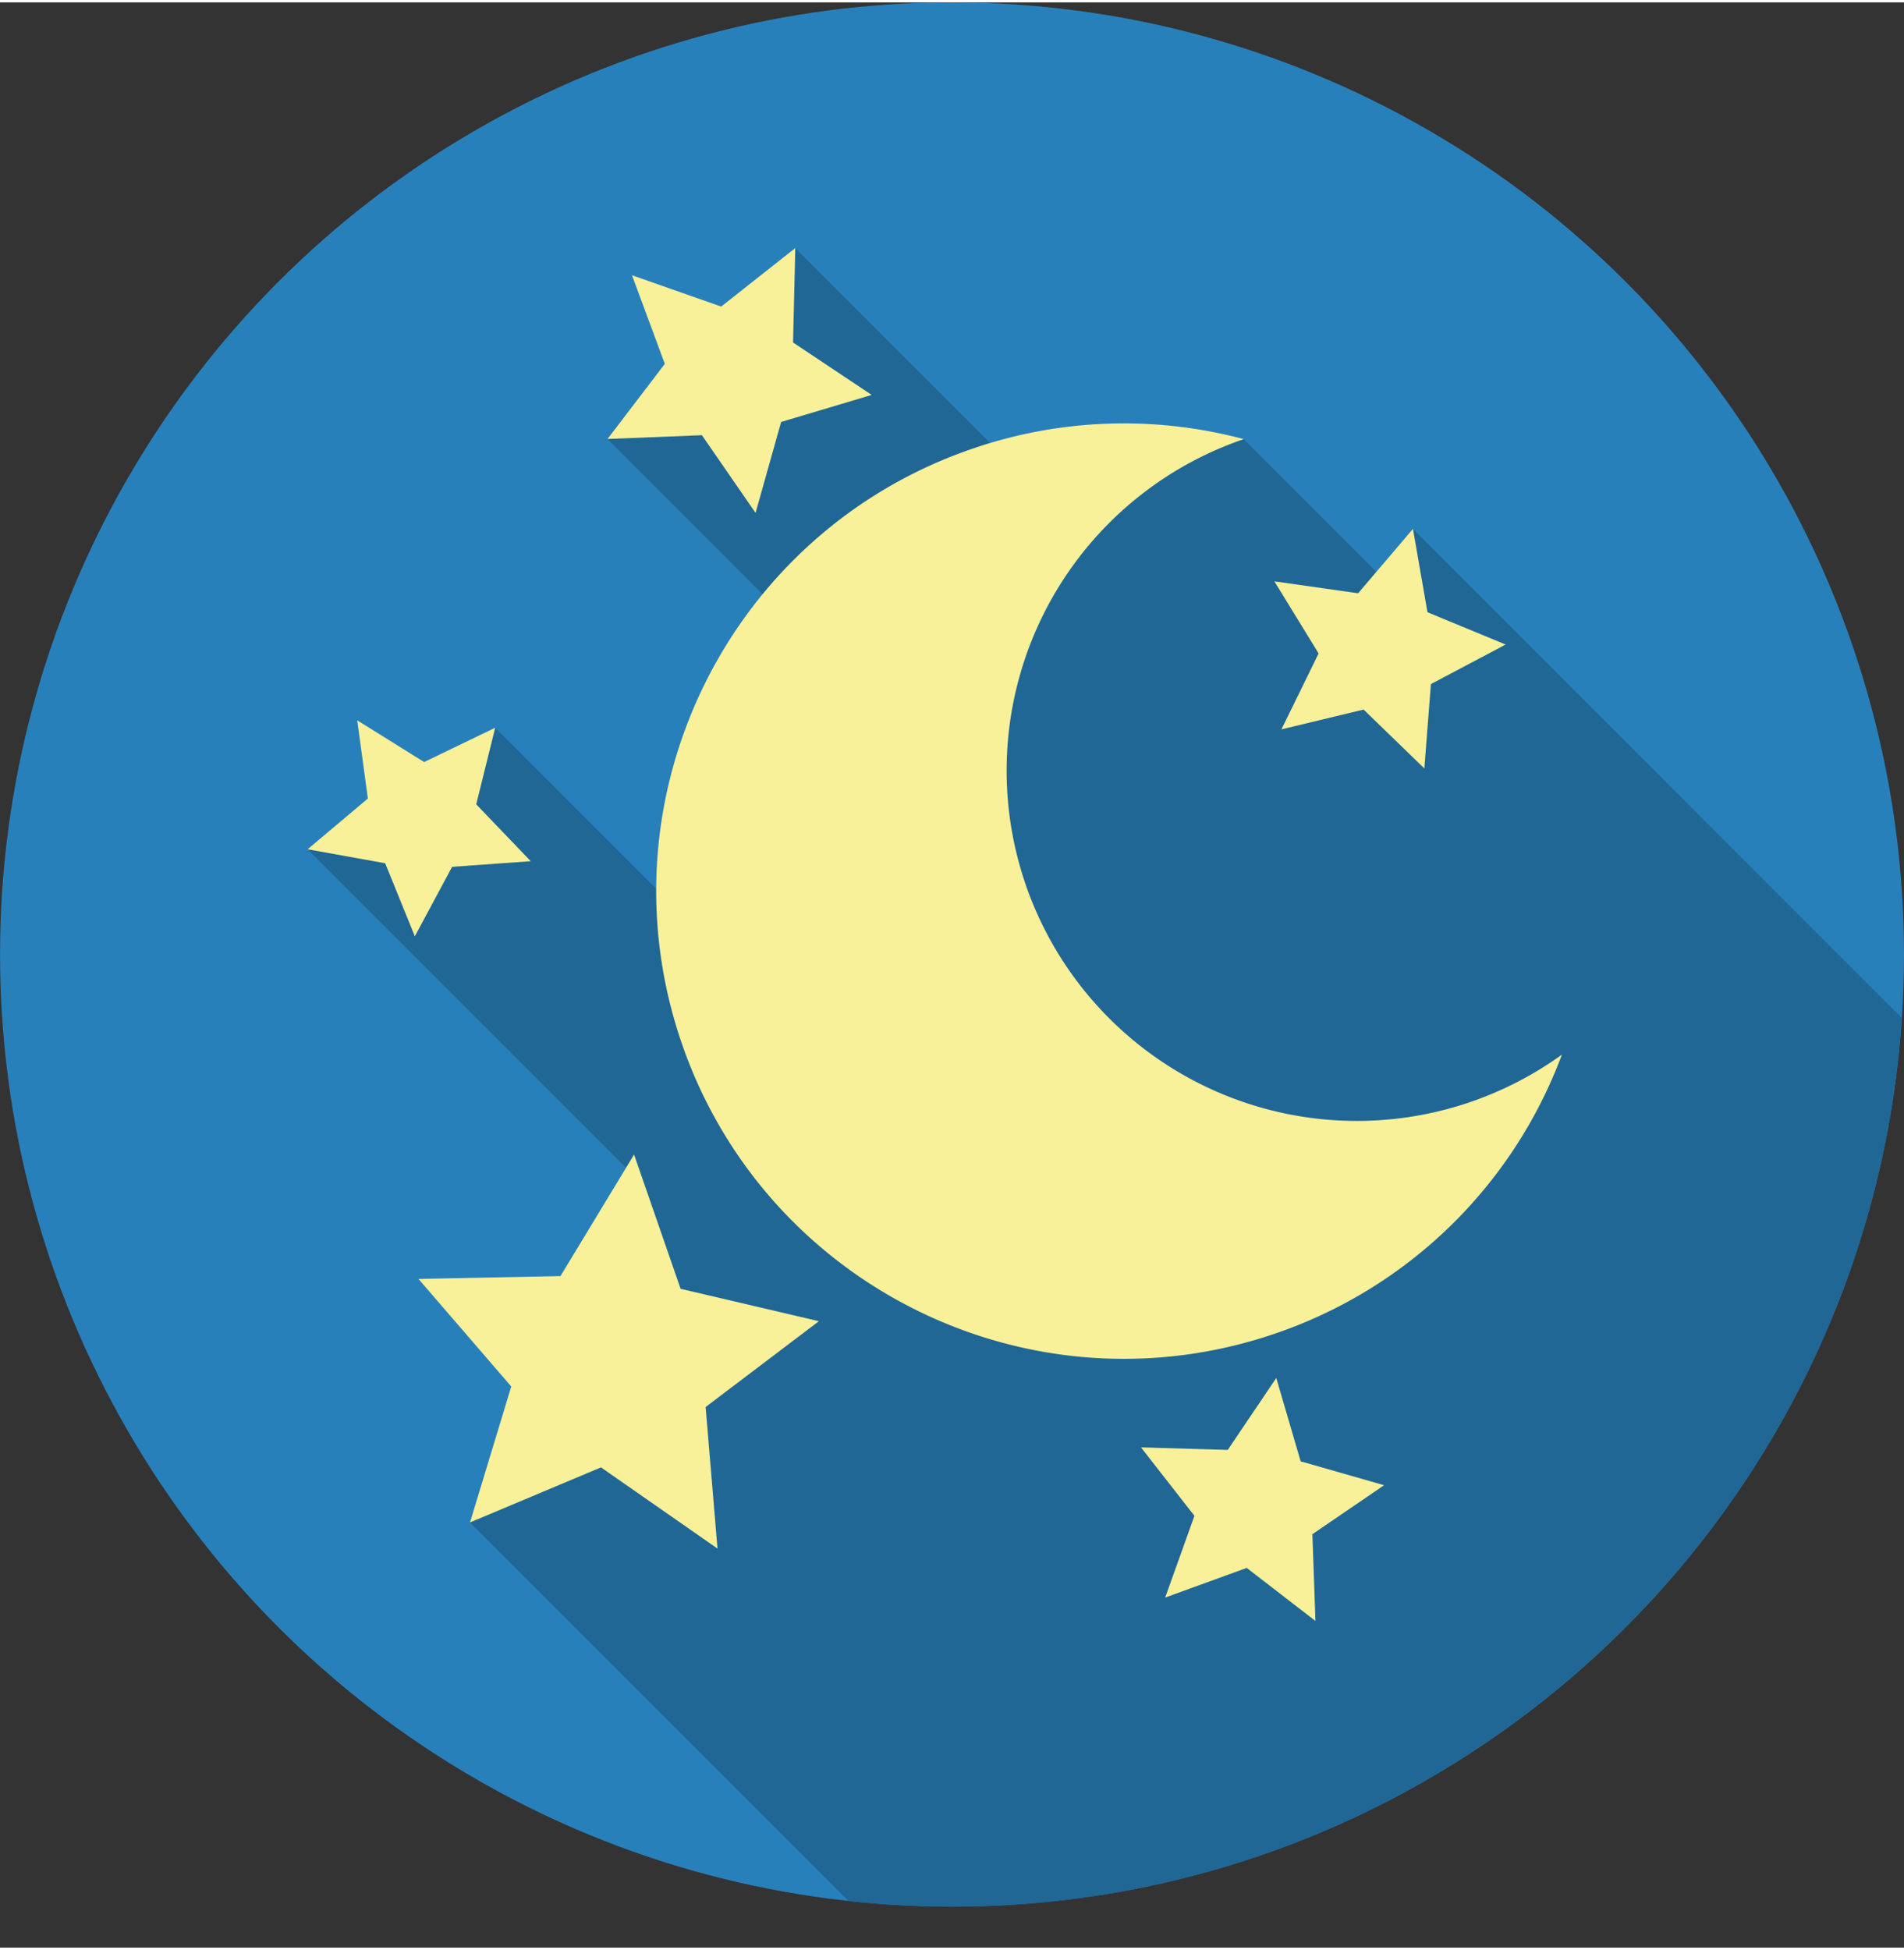 <?xml version="1.0"?>
<svg xmlns="http://www.w3.org/2000/svg" viewBox="0 0 37.223 38.023" width="125" height="128"><rect x="0" y="0" width="37.223" height="38.023" fill="#333333" stroke="none"/><g fill-rule="evenodd" clip-rule="evenodd"><circle fill="#2880BA" cx="18.612" cy="18.611" r="18.611"/><path fill="#206795" d="M18.612 37.223c-.684 0-1.358-.038-2.022-.11l-7.4-7.4 2.905-3.34.274-3.463-6.355-6.355 2.182-.409 1.485-1.966 4.97 4.97 1.355-6.484-4.129-4.13 2.582-1.144 1.089-2.589 4.64 4.64 4.127-.904 2.945 2.945.363-1.19 9.558 9.559c-.638 9.697-8.708 17.37-18.569 17.37z"/><path fill="#F9F19A" d="M24.89 26.034c-4.783 1.611-9.97-.961-11.581-5.744s.961-9.969 5.744-11.58a9.098 9.098 0 015.262-.173 6.847 6.847 0 106.22 12.031 9.122 9.122 0 01-5.645 5.466z"/><path fill="#F9F19A" d="M27.623 10.292l.284 1.629 1.528.631-1.461.773-.128 1.649-1.188-1.151-1.606.387.727-1.484-.865-1.409 1.637.233 1.072-1.258zM12.356 5.334l1.743.612 1.449-1.144-.044 1.846 1.537 1.025-1.77.528-.5 1.778-1.049-1.519-1.845.074 1.12-1.468-.641-1.732zM12.396 22.521l.91 2.625 2.703.633-2.214 1.677.232 2.767-2.278-1.587-2.56 1.076.806-2.657-1.814-2.103 2.776-.055 1.439-2.376zM9.681 14.179l-.371 1.496 1.066 1.112-1.537.11-.729 1.358-.58-1.428-1.516-.273 1.178-.992-.208-1.528 1.308.815 1.389-.67zM24.951 26.889l.477 1.629 1.631.467-1.402.957.06 1.696-1.344-1.037-1.594.58.572-1.598-1.045-1.338 1.696.05.949-1.406z"/></g></svg>
